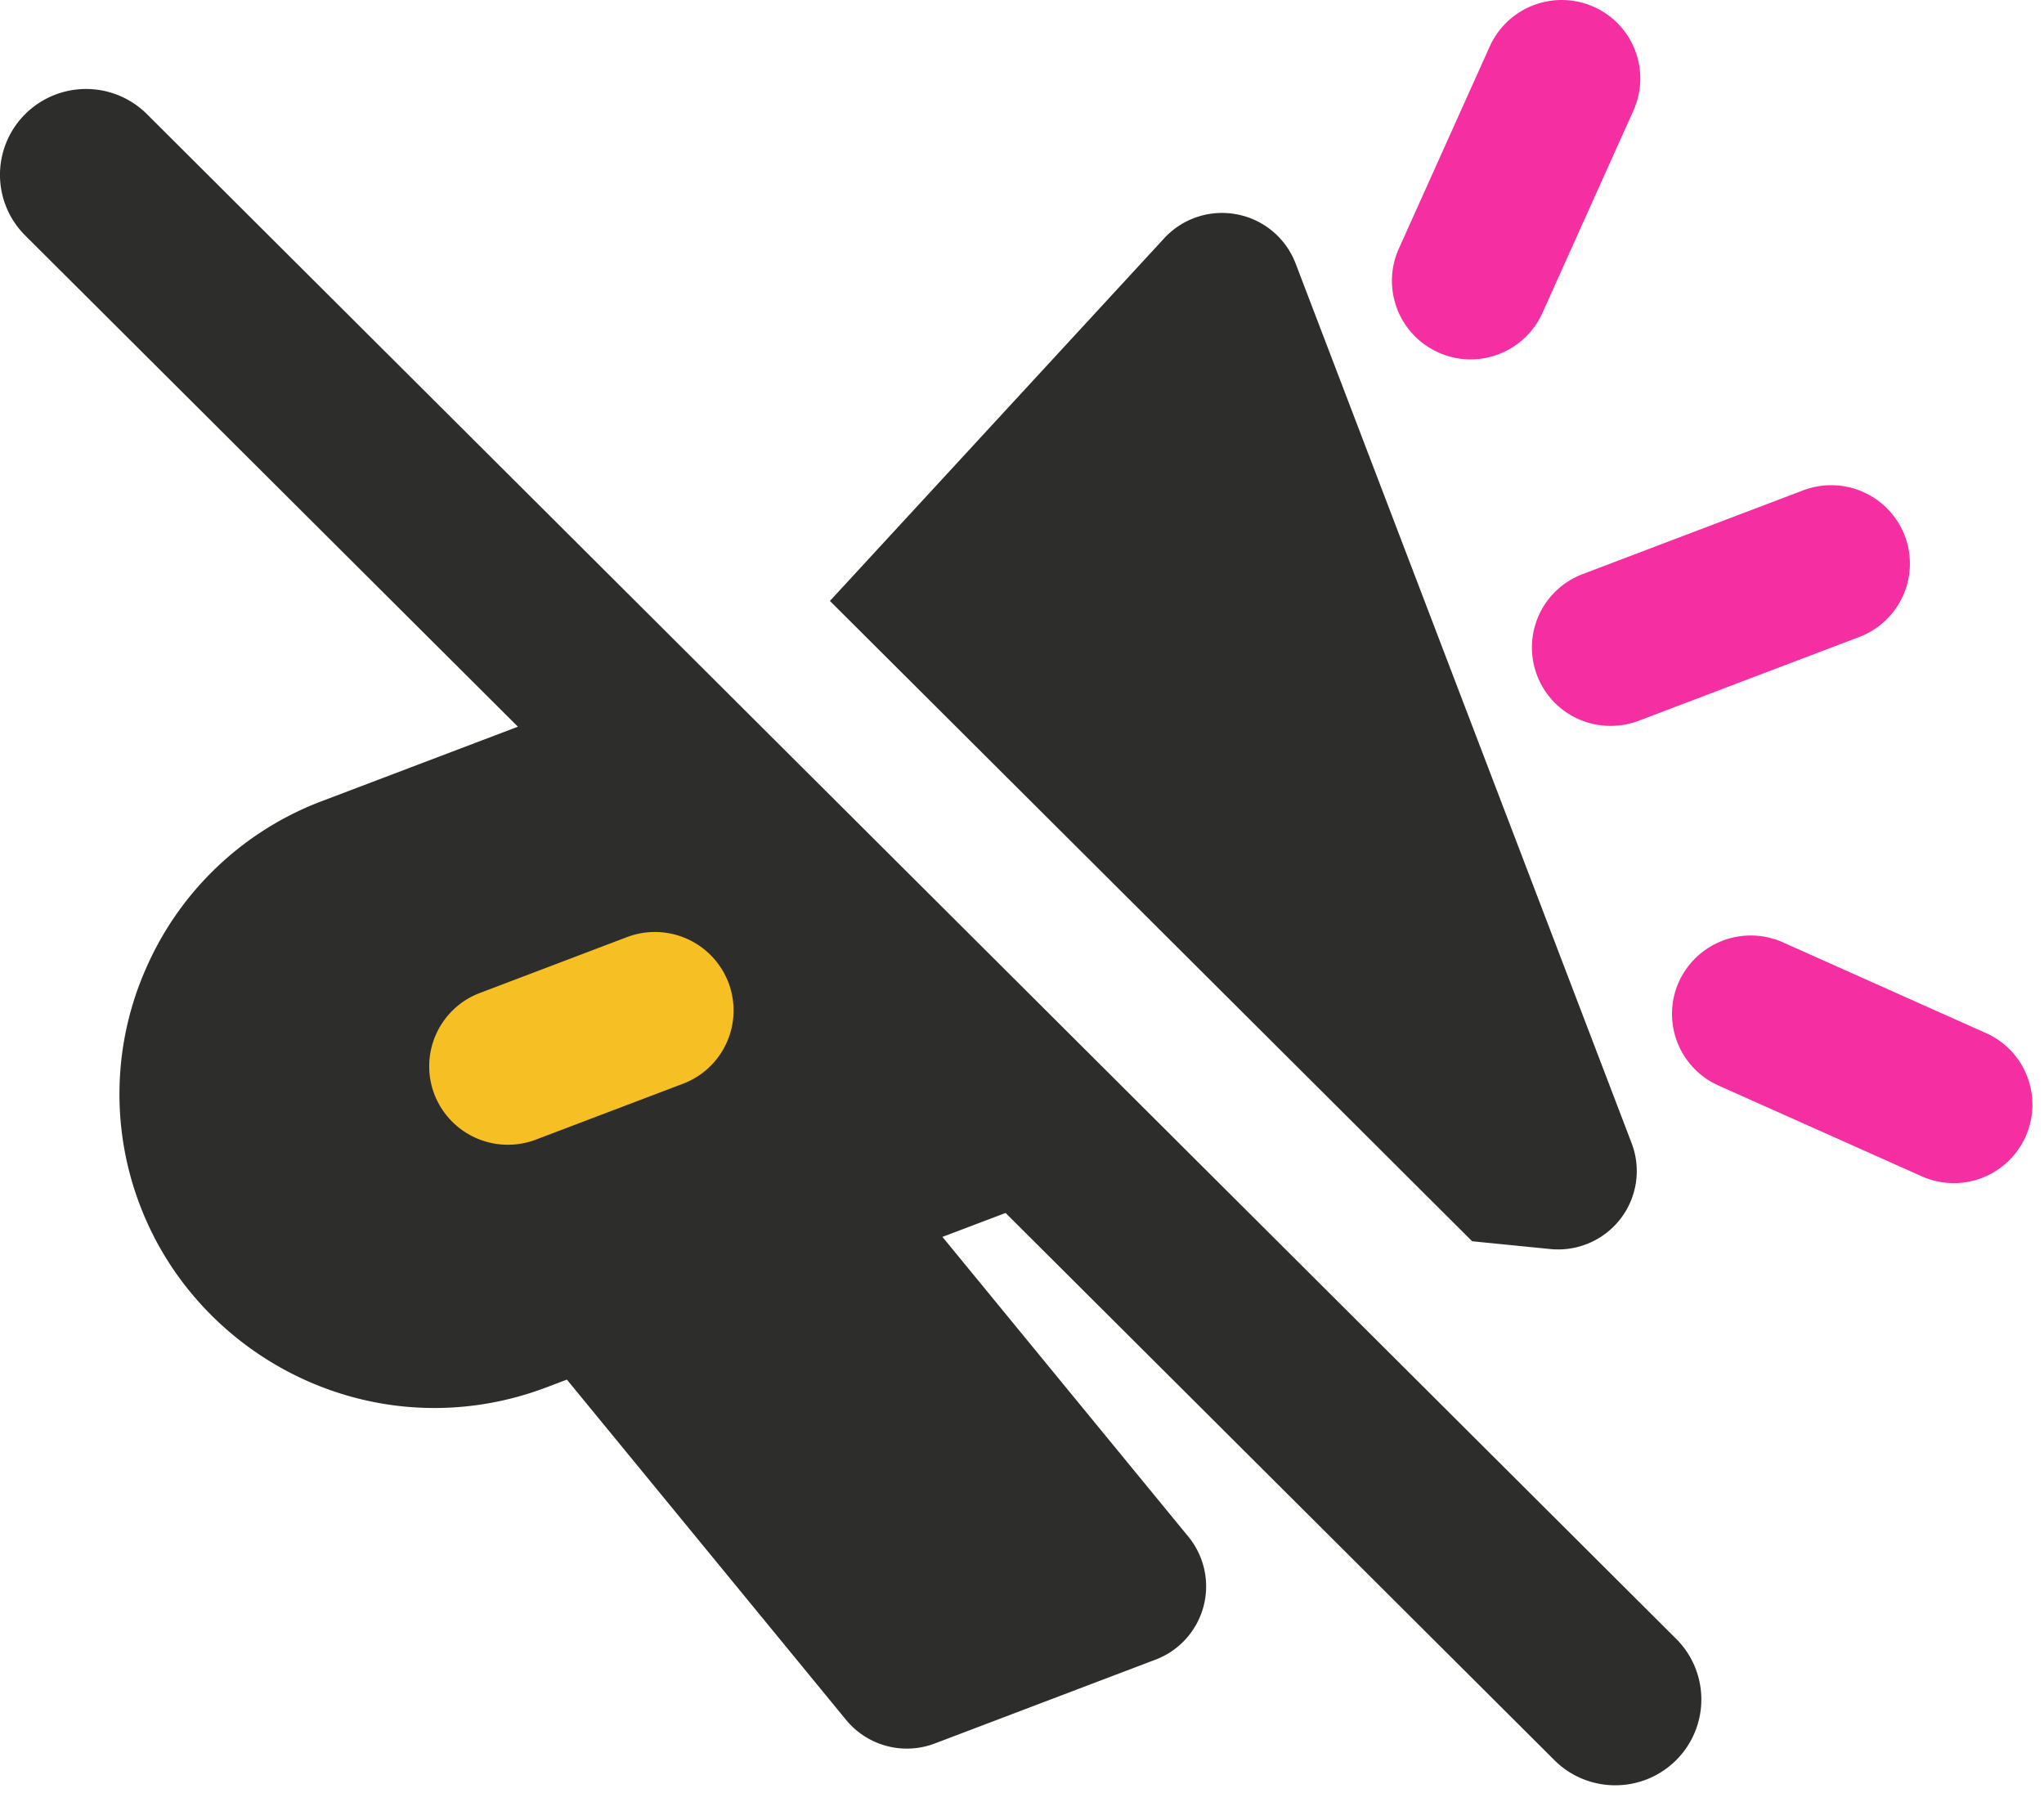 <svg width="76" height="67" viewBox="0 0 76 67" xmlns="http://www.w3.org/2000/svg"><title>anonym</title><g fill="none" fill-rule="evenodd"><path d="M57.642 46.442l-2.904-.29-23.88-23.808L43.285 8.862a2.926 2.926 0 0 1 2.706-.892c.995.19 1.82.881 2.182 1.826l12.493 32.706a2.907 2.907 0 0 1-.41 2.812 2.931 2.931 0 0 1-2.614 1.128zm4.68 14.491a3.184 3.184 0 0 1 0 4.513 3.195 3.195 0 0 1-2.263.934c-.82 0-1.639-.311-2.263-.934L37.39 45.1l-2.348.89 9.144 11.147a2.913 2.913 0 0 1-1.223 4.572l-8.201 3.115a2.925 2.925 0 0 1-3.304-.877l-10.38-12.651-.764.29c-1.34.507-2.74.766-4.164.766-4.824 0-9.218-3.02-10.936-7.515a11.56 11.56 0 0 1 .258-8.926 11.607 11.607 0 0 1 6.51-6.129l7.275-2.762L.937 8.756a3.184 3.184 0 0 1 0-4.513 3.207 3.207 0 0 1 4.526 0l56.858 56.69z" fill="#2D2E2B"/><path d="M25.392 40.296l-5.467 2.077a2.93 2.93 0 0 1-3.775-1.688 2.915 2.915 0 0 1 1.692-3.764l5.467-2.076a2.927 2.927 0 0 1 3.775 1.687 2.912 2.912 0 0 1-1.692 3.764" fill="#F6C025"/><path d="M70.823 19.918a2.933 2.933 0 0 0-3.775-1.687l-8.2 3.115a2.915 2.915 0 0 0 1.042 5.643c.346 0 .7-.062 1.042-.19l8.199-3.116a2.917 2.917 0 0 0 1.692-3.765M53.483 13.106a2.926 2.926 0 0 0 3.866-1.468l3.385-7.528A2.915 2.915 0 0 0 59.26.254a2.935 2.935 0 0 0-3.867 1.47L52.009 9.25a2.918 2.918 0 0 0 1.474 3.855M73.842 38.412l-7.55-3.374a2.934 2.934 0 0 0-3.868 1.469c-.659 1.47 0 3.195 1.473 3.855l7.55 3.372a2.925 2.925 0 0 0 3.866-1.468 2.911 2.911 0 0 0-1.47-3.854" fill="#F52FA1"/></g></svg>